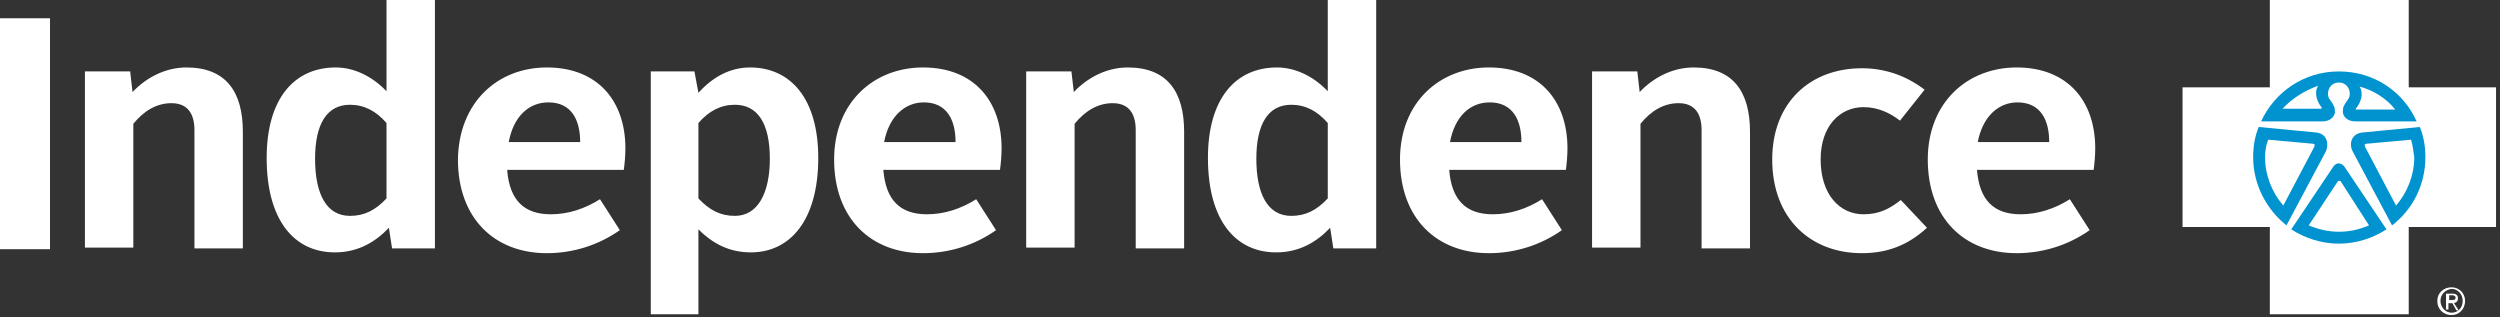 <svg xmlns="http://www.w3.org/2000/svg" width="315" height="40" viewBox="0 0 315 40" fill="none"><rect x="0" y="0" width="315" height="40" fill="#333333" stroke="none"/><g clip-path="url(#clip0_4360_530)"><path fill-rule="evenodd" clip-rule="evenodd" d="M308.9 39.7C307.9 39.7 307.1 39 307.1 37.9C307.1 36.9 307.9 36.2 308.9 36.2C309.8 36.2 310.6 36.9 310.6 37.9C310.6 39 309.8 39.7 308.9 39.7ZM307.5 37.9C307.5 38.7 308.1 39.4 308.9 39.4C309.7 39.4 310.3 38.8 310.3 37.9C310.3 37.1 309.7 36.4 308.9 36.4C308.1 36.5 307.5 37.1 307.5 37.9ZM308.5 38.1V39H308.2V37H309C309.5 37 309.7 37.2 309.7 37.6C309.7 38 309.5 38.1 309.2 38.2L309.8 39.1H309.5L309 38.2H308.5V38.1ZM308.5 37.8H308.9C309.2 37.8 309.4 37.8 309.4 37.5C309.4 37.3 309.2 37.2 309 37.2H308.6V37.8H308.5ZM303.5 39.6V28.6H314.5V11H303.5V0H286V11H275V28.6H286V39.6H303.5ZM0 2.3H6.3V31.4H0V2.3ZM10.7 9H16.4L16.7 11.6C18.3 9.9 20.7 8.5 23.5 8.5C28.5 8.5 30.6 11.6 30.6 16.6V31.3H24.5V16.4C24.5 14.4 23.7 13 21.6 13C19.7 13 18.1 14 16.8 15.6V31.2H10.7V9ZM33.6 19.9C33.6 12.4 37.1 8.5 42.3 8.5C44.7 8.5 47 9.7 48.7 11.5V0H54.8V31.3H49.4L49 28.7C47.3 30.5 45.1 31.8 42.2 31.8C37.1 31.8 33.6 27.8 33.6 19.9ZM48.7 25V15.5C47.4 14 45.9 13.2 44.1 13.2C41.2 13.2 39.7 15.6 39.7 20C39.7 24.4 41.1 27.2 44.1 27.2C45.9 27.2 47.3 26.5 48.7 25ZM68.9 8.5C75.3 8.5 78.8 12.7 78.8 18.7C78.8 19.6 78.7 20.7 78.6 21.4H63.9C64.2 25.2 66 27 69.4 27C71.6 27 73.7 26.3 75.6 25.1L78.1 29C75.4 30.9 72.2 31.9 68.9 31.9C62.3 31.9 57.7 27.5 57.7 20.1C57.8 12.9 62.7 8.5 68.9 8.5ZM64.1 17.9H73.1C73.1 15.1 72 12.9 69.1 12.9C66.6 12.9 64.7 14.7 64.1 17.9ZM88 39.6H82V9H87.5L88 11.7C89.7 9.8 91.9 8.5 94.5 8.5C99.6 8.5 103.1 12.4 103.1 19.9C103.1 27.7 99.6 31.8 94.6 31.8C91.8 31.8 89.7 30.6 88 28.9V39.6ZM92.6 27.2C95.5 27.2 97 24.3 97 20C97 15.6 95.5 13.2 92.6 13.2C90.8 13.2 89.3 14 88 15.5V25C89.4 26.5 90.8 27.2 92.6 27.2ZM116.3 8.5C122.7 8.5 126.2 12.7 126.2 18.7C126.2 19.6 126.1 20.7 126 21.4H111.3C111.6 25.2 113.4 27 116.8 27C119 27 121.1 26.3 123 25.1L125.5 29C122.8 30.9 119.6 31.9 116.3 31.9C109.7 31.9 105.1 27.5 105.1 20.1C105.1 12.9 110.1 8.5 116.3 8.5ZM111.4 17.9H120.4C120.4 15.1 119.3 12.9 116.4 12.9C114 12.9 112 14.7 111.4 17.9ZM129.3 9H135L135.3 11.6C136.9 9.9 139.3 8.5 142.1 8.5C147.1 8.5 149.2 11.6 149.2 16.6V31.3H143.1V16.4C143.1 14.4 142.3 13 140.2 13C138.3 13 136.7 14 135.4 15.6V31.2H129.3V9ZM152.2 19.9C152.2 12.4 155.7 8.5 160.9 8.5C163.3 8.5 165.6 9.7 167.3 11.5V0H173.4V31.3H168L167.6 28.7C165.9 30.5 163.7 31.8 160.8 31.8C155.7 31.8 152.2 27.8 152.2 19.9ZM167.3 25V15.5C166 14 164.5 13.2 162.7 13.2C159.8 13.2 158.3 15.6 158.3 20C158.3 24.4 159.7 27.2 162.7 27.2C164.5 27.2 165.9 26.5 167.3 25ZM187.6 8.5C194 8.5 197.5 12.7 197.5 18.7C197.5 19.6 197.4 20.7 197.3 21.4H182.6C182.9 25.2 184.7 27 188.1 27C190.3 27 192.4 26.3 194.3 25.1L196.8 29C194.1 30.9 190.9 31.9 187.6 31.9C181 31.9 176.4 27.5 176.4 20.1C176.4 12.9 181.4 8.5 187.6 8.5ZM182.7 17.9H191.7C191.7 15.1 190.6 12.9 187.7 12.9C185.2 12.9 183.3 14.7 182.7 17.9ZM200.6 9H206.3L206.6 11.6C208.2 9.9 210.6 8.5 213.4 8.5C218.4 8.5 220.5 11.6 220.5 16.6V31.3H214.4V16.4C214.4 14.4 213.6 13 211.5 13C209.6 13 208 14 206.7 15.6V31.2H200.6V9ZM234.6 8.6C237.3 8.6 240 9.4 242.5 11.3L239.4 15.2C238.1 14.2 236.6 13.5 234.8 13.5C231.9 13.5 229.4 15.8 229.4 20.1C229.4 24.5 231.8 27 234.8 27C236.8 27 238.1 26.3 239.5 25.2L242.8 28.7C240.4 30.9 237.8 31.9 234.6 31.9C228.1 31.9 223.3 27.5 223.3 20.1C223.3 12.9 228.1 8.6 234.6 8.6ZM254.1 8.5C260.5 8.5 264 12.7 264 18.7C264 19.6 263.9 20.7 263.8 21.4H249.1C249.4 25.2 251.2 27 254.6 27C256.8 27 258.9 26.3 260.8 25.1L263.3 29C260.6 30.9 257.4 31.9 254.1 31.9C247.5 31.9 242.9 27.5 242.9 20.1C242.9 12.9 247.9 8.5 254.1 8.5ZM249.2 17.9H258.2C258.2 15.1 257.1 12.9 254.2 12.9C251.8 12.9 249.8 14.7 249.2 17.9Z" fill="white"></path><path d="M284.598 16L291.898 16.7C293.298 16.9 293.398 18.2 293.098 19L288.098 28.4C285.598 26.4 283.898 23.3 283.898 19.8C283.898 18.5 284.098 17.2 284.598 16ZM285.398 19.8C285.398 22.1 286.298 24.3 287.698 25.9L291.598 18.5C291.698 18.3 291.698 18.1 291.298 18.1L285.798 17.6C285.498 18.3 285.398 19.1 285.398 19.8ZM304.898 16C305.398 17.2 305.598 18.5 305.598 19.8C305.598 23.3 303.998 26.4 301.398 28.4L296.398 19C295.998 18.2 296.198 16.9 297.598 16.7L304.898 16ZM303.798 17.6L298.298 18.1C297.898 18.1 297.898 18.3 297.998 18.5L301.898 25.9C303.298 24.3 304.198 22.1 304.198 19.8C304.098 19.1 303.998 18.3 303.798 17.6ZM294.698 30.7C292.498 30.7 290.398 30 288.698 28.9L293.998 21C294.398 20.4 294.998 20.5 295.398 21L300.698 28.9C298.998 30 296.898 30.7 294.698 30.7ZM294.598 22.8L290.898 28.4C292.098 28.9 293.398 29.2 294.698 29.2C296.098 29.2 297.298 28.9 298.498 28.4L294.898 22.8M301.798 13.8H296.898C296.798 13.8 296.798 13.7 296.898 13.6C297.398 13 297.898 11.8 297.298 10.9C299.098 11.4 300.698 12.4 301.798 13.8ZM294.698 9C290.298 9 286.598 11.6 284.898 15.3H292.598C293.698 15.3 294.198 14.6 294.198 14.1C294.198 13.5 294.098 13.3 293.598 12.6C292.998 11.9 293.398 10.4 294.698 10.4C295.998 10.4 296.398 11.9 295.798 12.6C295.298 13.3 295.198 13.5 295.198 14.1C295.198 14.6 295.698 15.3 296.798 15.3H304.498C302.798 11.5 299.098 9 294.698 9ZM292.098 10.8C291.498 11.7 291.998 12.9 292.498 13.5C292.598 13.6 292.498 13.7 292.498 13.7H287.598C288.798 12.4 290.398 11.4 292.098 10.8Z" fill="#0093D0"></path></g><defs><clipPath id="clip0_4360_530"><rect width="314.5" height="39.7" fill="white"></rect></clipPath></defs></svg>